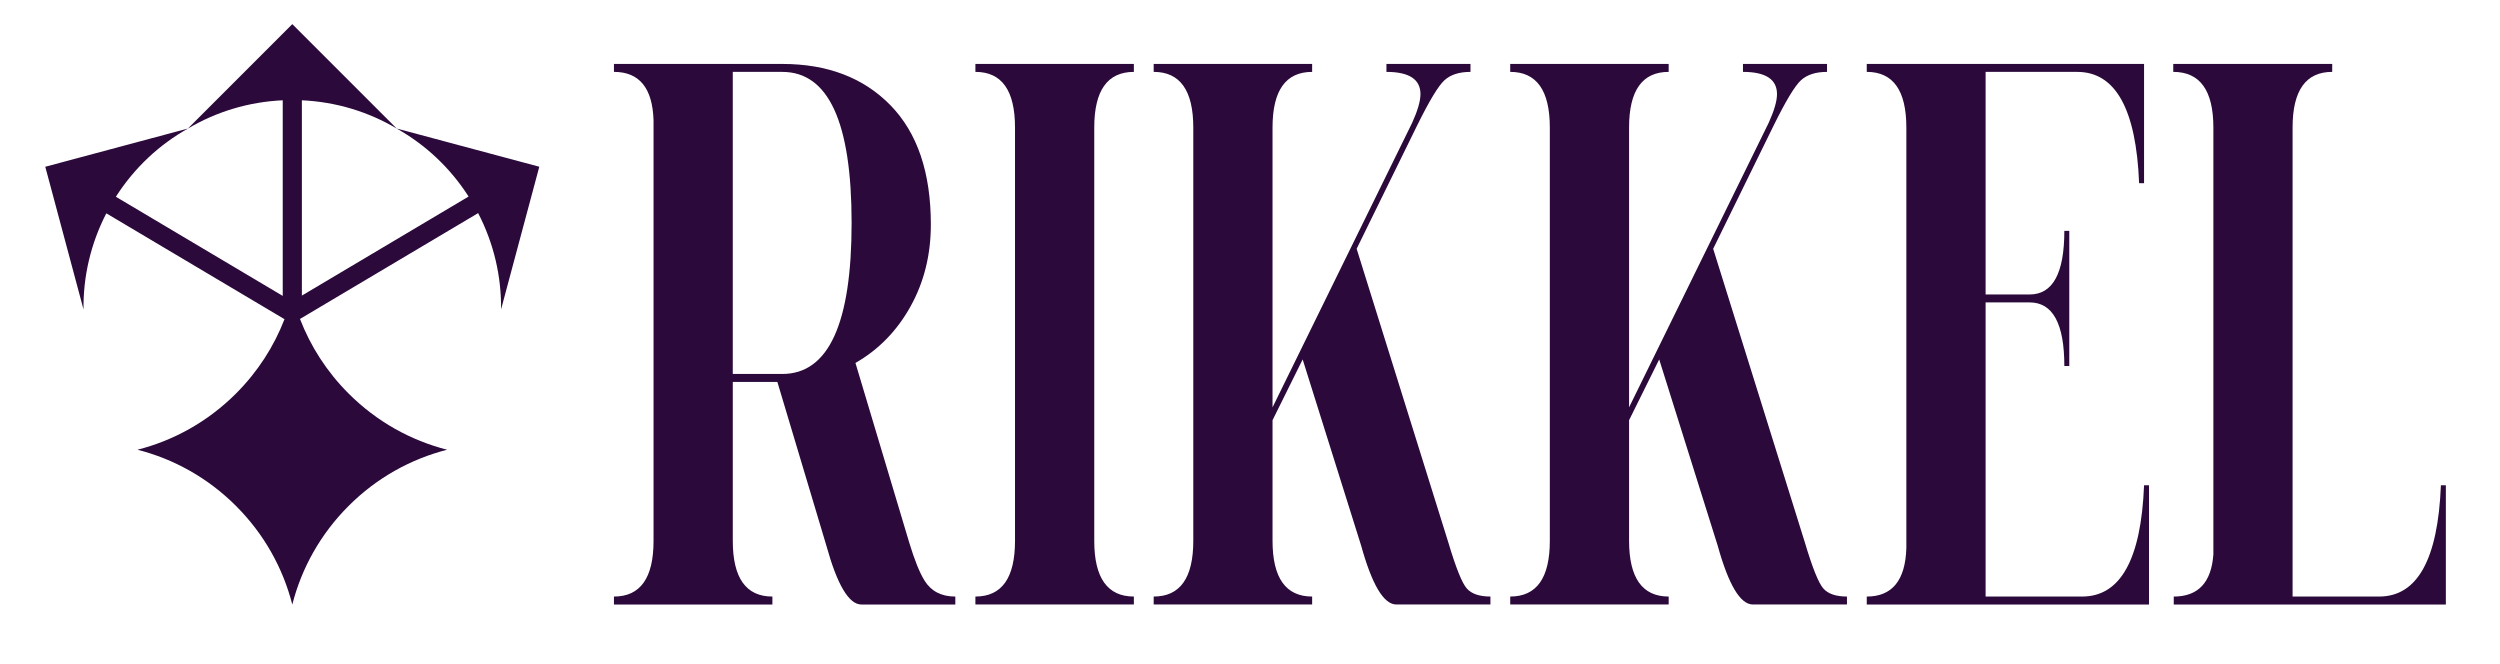 <?xml version="1.0" encoding="UTF-8"?> <!-- Generator: Adobe Illustrator 24.1.2, SVG Export Plug-In . SVG Version: 6.00 Build 0) --> <svg xmlns="http://www.w3.org/2000/svg" xmlns:xlink="http://www.w3.org/1999/xlink" id="Слой_1" x="0px" y="0px" viewBox="0 0 1516.19 402.6" style="enable-background:new 0 0 1516.19 402.6;" xml:space="preserve"> <style type="text/css"> .st0{fill:#2B093B;} .st1{fill:#FFFFFF;} .st2{fill:#0BF4ED;} .st3{fill:#480A55;} .st4{fill:#FEBE98;} .st5{clip-path:url(#SVGID_2_);} .st6{clip-path:url(#SVGID_4_);} .st7{clip-path:url(#SVGID_6_);fill:none;stroke:#DDDDDD;stroke-width:1.543;} .st8{fill:#35D9E3;} .st9{fill:#600C2C;} .st10{fill:#F2995C;} .st11{fill:#4F4FED;} .st12{fill:#D1C05D;} .st13{fill:#637F54;} .st14{fill:#37BCF7;} .st15{fill:#4E4EF9;} .st16{fill:#338949;} .st17{fill:#F2B344;} .st18{fill:#4E096B;} .st19{fill:#0FEADF;} .st20{fill:#4A1E69;} .st21{fill:#962222;} .st22{fill:#630B0B;} .st23{fill:#FFFAF0;} .st24{fill:#FFF8E9;stroke:#630B0B;stroke-width:2;stroke-miterlimit:10;} .st25{fill:#FFF8E9;} .st26{fill:none;stroke:#F2995C;stroke-width:3;stroke-miterlimit:10;} .st27{fill:none;stroke:#600C2C;stroke-width:3;stroke-miterlimit:10;} .st28{fill:none;stroke:#0BF4ED;stroke-width:7;stroke-miterlimit:10;} .st29{fill:none;stroke:#2B093B;stroke-width:15;stroke-miterlimit:10;} .st30{fill:#730656;} .st31{fill:#300C40;} .st32{fill:#3F1B8C;} .st33{fill:#1BBFBF;} .st34{fill:#111426;} .st35{fill:#2B093B;stroke:#2B093B;stroke-width:4;stroke-miterlimit:10;} </style> <g> <path class="st0" d="M372.33,38.78h102.11c27.43,0,49.3,8.36,65.62,25.07c16.32,16.72,24.48,40.82,24.48,72.32 c0,18.34-4.11,34.9-12.34,49.7c-8.22,14.79-19.35,26.21-33.39,34.25l32.64,109.03c3.2,10.56,6.31,18.25,9.31,23.05 c4,6.4,10.21,9.6,18.62,9.6v4.82h-56.96c-7.58,0-14.66-11.89-21.24-35.68l-29.73-99.31h-27.03v96.42c0,22.5,8.01,33.75,24.02,33.75 v4.82h-96.1v-4.82c16.02,0,24.02-11.25,24.02-33.75V73c-0.6-19.6-8.61-29.41-24.02-29.41V38.78z M444.41,43.6v183.2h30.03 c28.03,0,42.04-30.53,42.04-91.6c0-61.07-14.02-91.6-42.04-91.6H444.41z"></path> <path class="st0" d="M591.56,38.78h96.1v4.82c-16.02,0-24.02,11.25-24.02,33.75v250.69c0,22.5,8.01,33.75,24.02,33.75v4.82h-96.1 v-4.82c16.02,0,24.02-11.25,24.02-33.75V77.34c0-22.5-8.01-33.75-24.02-33.75V38.78z"></path> <path class="st0" d="M699.68,38.78h96.1v4.82c-16.02,0-24.02,11.25-24.02,33.75v169.7l84.69-172.6c3.35-7.39,5.03-13.18,5.03-17.35 c0-9-6.88-13.5-20.64-13.5v-4.82h50.97v4.82c-6.81,0-12.06,1.68-15.77,5.05c-3.71,3.37-9.26,12.58-16.67,27.63l-36.6,74.6 l55.61,178.12c4.6,15.43,8.36,24.76,11.26,27.97c2.9,3.22,7.66,4.82,14.27,4.82v4.82h-57.07c-7.61,0-14.72-11.89-21.33-35.68 l-35.48-112.95l-18.27,36.86v73.07c0,22.58,8.01,33.88,24.02,33.88v4.82h-96.1v-4.82c16.02,0,24.02-11.25,24.02-33.75V77.34 c0-22.5-8.01-33.75-24.02-33.75V38.78z"></path> <path class="st0" d="M915.91,38.78h96.1v4.82c-16.02,0-24.02,11.25-24.02,33.75v169.7l84.69-172.6c3.35-7.39,5.03-13.18,5.03-17.35 c0-9-6.88-13.5-20.64-13.5v-4.82h50.97v4.82c-6.81,0-12.06,1.68-15.77,5.05c-3.71,3.37-9.26,12.58-16.67,27.63l-36.6,74.6 l55.61,178.12c4.6,15.43,8.36,24.76,11.26,27.97c2.9,3.22,7.66,4.82,14.27,4.82v4.82h-57.07c-7.61,0-14.72-11.89-21.33-35.68 l-35.48-112.95l-18.27,36.86v73.07c0,22.58,8.01,33.88,24.02,33.88v4.82h-96.1v-4.82c16.02,0,24.02-11.25,24.02-33.75V77.34 c0-22.5-8.01-33.75-24.02-33.75V38.78z"></path> <path class="st0" d="M1132.14,38.78h168.18v72.31h-3c-1.8-44.99-14.32-67.49-37.54-67.49h-55.56v134.99h26.73 c14.01,0,21.02-12.86,21.02-38.57h3v81.96h-3c0-25.71-7.01-38.57-21.02-38.57h-26.73v178.38h58.56c23.22,0,35.74-22.5,37.54-67.49 h3v72.32h-171.18v-4.82c15.41,0,23.42-9.8,24.02-29.41V77.34c0-22.5-8.01-33.75-24.02-33.75V38.78z"></path> <path class="st0" d="M1442.9,361.79c23.16,0,35.65-22.5,37.45-67.49h3v72.32h-165.02v-4.82c14.8,0,22.81-8.52,24.03-25.55V77.34 c0-22.5-8.11-33.75-24.33-33.75v-4.82h96.4v4.82c-16.02,0-24.03,11.25-24.03,33.75v284.44H1442.9z"></path> </g> <path class="st0" d="M240.59,77.95l-63.32-63.32l-63.31,63.32l-86.5,23.18l23.18,86.49l0.01,0c-0.23-19.69,4.25-39.67,13.83-58.24 l108.06,64.2c-6.35,16.42-16.14,31.81-29.39,45.06c-17.13,17.14-37.84,28.51-59.74,34.1v0.02c21.9,5.59,42.61,16.96,59.74,34.1 c17.14,17.14,28.51,37.84,34.11,59.75h0.02c5.6-21.91,16.97-42.61,34.11-59.75c17.13-17.14,37.84-28.51,59.74-34.1v-0.02 c-21.9-5.59-42.61-16.96-59.74-34.1c-13.29-13.29-23.1-28.73-29.45-45.21l108.04-64.19c9.64,18.61,14.13,38.63,13.9,58.38l0.01,0 l23.18-86.5L240.59,77.95z M240.59,77.96L240.59,77.96c17.21,9.67,32.3,23.58,43.6,41.23l-101.11,60.08V60.82 C204.01,61.78,223.59,67.89,240.59,77.96L240.59,77.96z M113.96,77.97L113.96,77.97L113.96,77.97 c16.98-10.08,36.58-16.19,57.51-17.15v118.64l-101.2-60.13C81.59,101.61,96.7,87.67,113.96,77.97z"></path> </svg> 